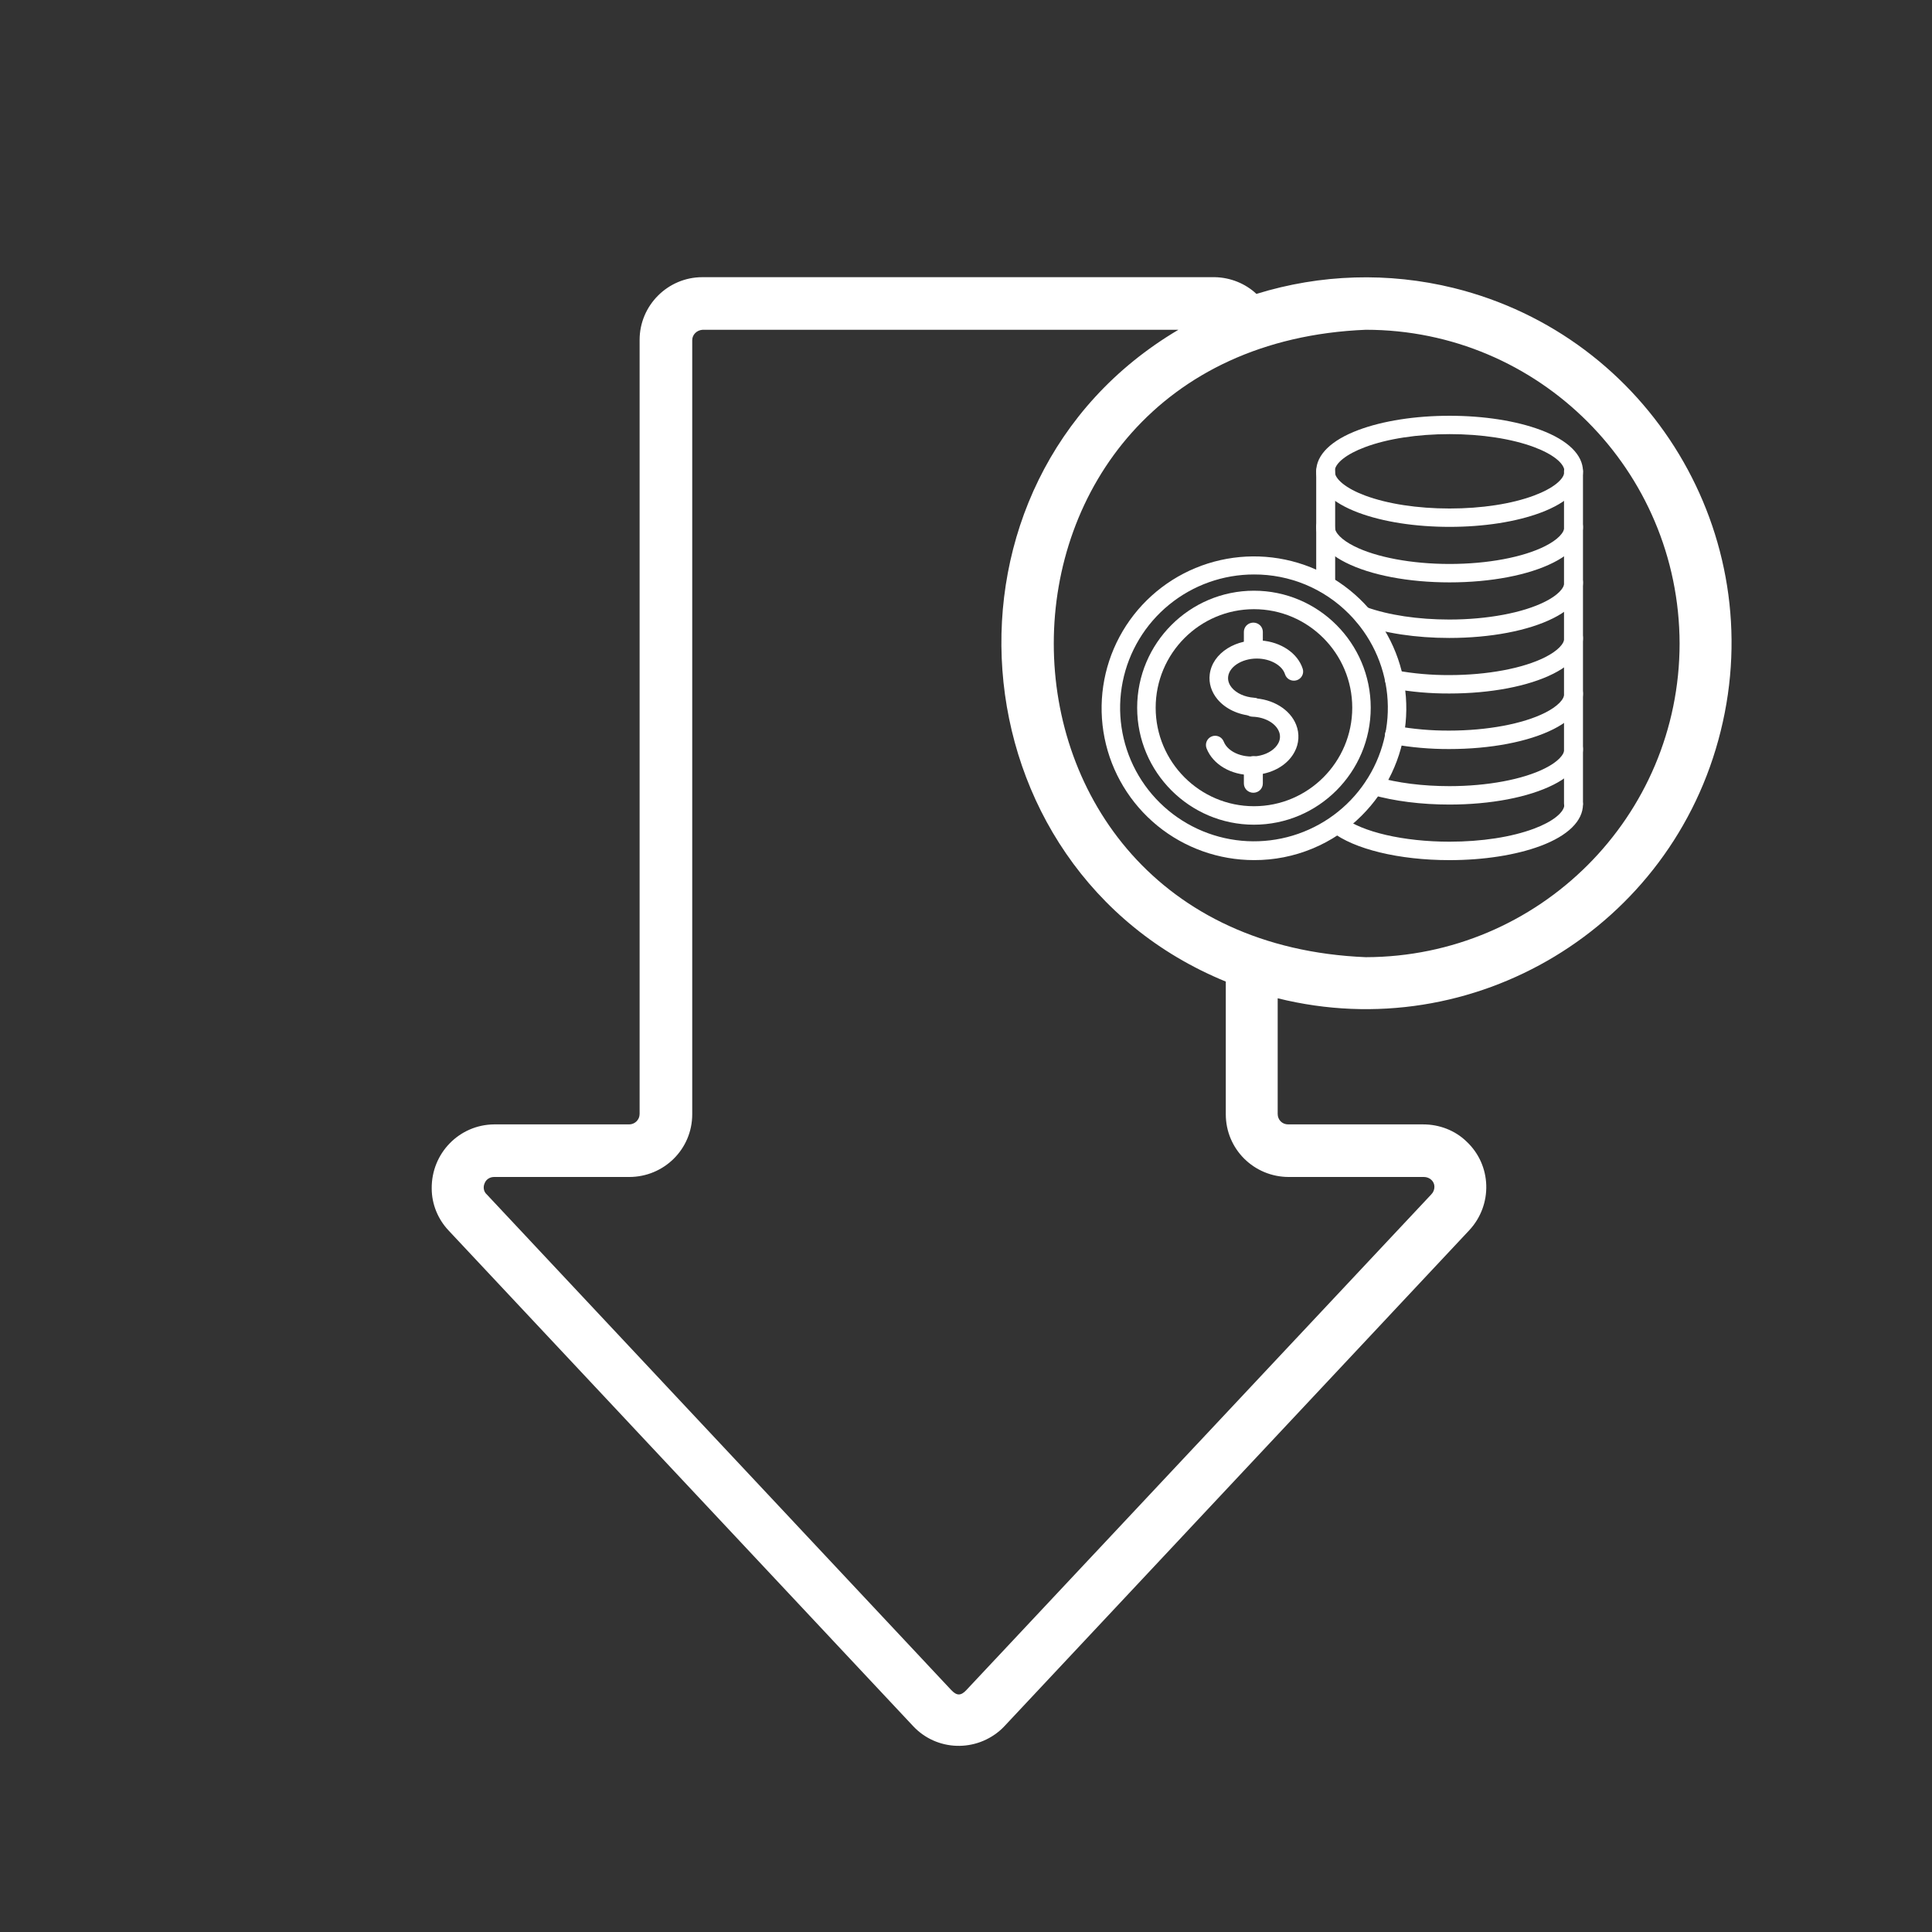 <svg width="64" height="64" viewBox="0 0 64 64" fill="none" xmlns="http://www.w3.org/2000/svg">
<rect x="0" y="0" width="64" height="64" fill="#333333" stroke="none"/>
<path d="M30.245 57.176C31.03 58.019 32.345 58.053 33.187 57.269C33.222 57.234 33.245 57.211 33.279 57.176L48.67 40.755C49.455 39.913 49.42 38.597 48.578 37.812C48.197 37.443 47.678 37.247 47.147 37.247H42.671C42.475 37.247 42.325 37.097 42.325 36.901V33.069C48.82 34.685 55.396 30.715 57 24.218C58.615 17.721 54.647 11.143 48.151 9.539C45.994 9.009 43.744 9.078 41.621 9.736C41.252 9.389 40.756 9.193 40.248 9.182H23.265C22.123 9.182 21.188 10.116 21.188 11.259V36.901C21.188 37.097 21.027 37.247 20.842 37.247H16.366C15.212 37.258 14.289 38.205 14.301 39.37C14.301 39.889 14.508 40.386 14.854 40.755L30.245 57.176ZM55.639 21.31C55.639 27.046 50.989 31.696 45.244 31.708C31.457 31.142 31.468 11.49 45.244 10.924C50.978 10.924 55.627 15.575 55.639 21.322V21.31ZM16.054 39.197C16.101 39.07 16.227 38.989 16.366 38.989H20.842C21.996 38.989 22.931 38.066 22.931 36.912V11.27C22.931 11.086 23.081 10.936 23.277 10.924H39.037C30.522 15.956 31.48 28.776 40.606 32.516V36.912C40.606 38.066 41.54 38.989 42.694 38.989H47.17C47.355 38.989 47.517 39.128 47.517 39.312C47.517 39.405 47.482 39.497 47.413 39.566L32.01 55.988C31.837 56.172 31.699 56.184 31.514 55.988L16.124 39.566C16.02 39.474 15.997 39.324 16.054 39.197Z" fill="white"/>
<path d="M48.019 17.453C46.885 17.453 45.814 17.287 45.003 16.984C44.099 16.646 43.601 16.159 43.601 15.613C43.601 15.068 44.099 14.581 45.003 14.243C45.814 13.94 46.885 13.773 48.019 13.773C49.153 13.773 50.224 13.94 51.035 14.243C51.94 14.581 52.438 15.068 52.438 15.613C52.438 16.159 51.94 16.646 51.035 16.984C50.224 17.287 49.154 17.453 48.019 17.453ZM48.019 14.381C46.957 14.381 45.963 14.533 45.219 14.812C44.599 15.043 44.214 15.351 44.214 15.613C44.214 15.875 44.599 16.183 45.219 16.415C45.963 16.692 46.957 16.845 48.019 16.845C49.081 16.845 50.076 16.693 50.819 16.415C51.439 16.183 51.825 15.876 51.825 15.613C51.825 15.35 51.439 15.043 50.819 14.811C50.076 14.534 49.081 14.381 48.019 14.381Z" fill="white"/>
<path d="M48.02 19.292C46.658 19.292 45.404 19.053 44.577 18.635C43.77 18.228 43.601 17.763 43.601 17.444C43.601 17.363 43.633 17.286 43.69 17.229C43.748 17.171 43.826 17.139 43.907 17.139C43.988 17.139 44.066 17.171 44.124 17.229C44.181 17.286 44.214 17.363 44.214 17.444C44.214 17.65 44.447 17.885 44.854 18.091C45.586 18.461 46.769 18.682 48.019 18.682C49.269 18.682 50.452 18.462 51.184 18.091C51.591 17.885 51.825 17.65 51.825 17.444C51.825 17.363 51.857 17.286 51.914 17.229C51.972 17.171 52.05 17.139 52.131 17.139C52.212 17.139 52.29 17.171 52.348 17.229C52.405 17.286 52.438 17.363 52.438 17.444C52.438 17.763 52.268 18.228 51.461 18.635C50.636 19.053 49.381 19.292 48.02 19.292Z" fill="white"/>
<path d="M43.916 19.645C43.838 19.645 43.763 19.617 43.706 19.566C43.648 19.515 43.612 19.445 43.605 19.37C43.602 19.343 43.601 19.314 43.601 19.285C43.601 19.204 43.634 19.127 43.692 19.069C43.751 19.012 43.831 18.98 43.914 18.98C43.997 18.98 44.076 19.012 44.135 19.069C44.194 19.127 44.227 19.204 44.227 19.285C44.227 19.295 44.227 19.303 44.227 19.31C44.236 19.391 44.21 19.471 44.158 19.534C44.105 19.596 44.029 19.636 43.946 19.644C43.936 19.645 43.926 19.645 43.916 19.645Z" fill="white"/>
<path d="M48.009 21.133C46.908 21.133 45.859 20.975 45.056 20.687C44.981 20.659 44.919 20.602 44.886 20.529C44.852 20.456 44.849 20.373 44.876 20.298C44.903 20.223 44.959 20.161 45.032 20.126C45.105 20.092 45.188 20.087 45.264 20.113C46.002 20.377 46.977 20.523 48.01 20.523C49.262 20.523 50.448 20.302 51.182 19.931C51.59 19.726 51.824 19.49 51.824 19.285C51.824 19.204 51.856 19.127 51.914 19.069C51.971 19.012 52.049 18.98 52.131 18.98C52.212 18.98 52.29 19.012 52.348 19.069C52.406 19.127 52.438 19.204 52.438 19.285C52.438 19.603 52.268 20.068 51.459 20.476C50.631 20.894 49.374 21.133 48.009 21.133Z" fill="white"/>
<path d="M48.013 22.973C47.381 22.976 46.751 22.921 46.129 22.808C46.049 22.794 45.978 22.748 45.932 22.681C45.886 22.614 45.869 22.532 45.884 22.452C45.899 22.373 45.945 22.302 46.012 22.256C46.079 22.211 46.162 22.193 46.242 22.208C46.826 22.314 47.419 22.366 48.012 22.363C49.264 22.363 50.449 22.142 51.182 21.772C51.59 21.566 51.824 21.331 51.824 21.125C51.824 21.045 51.856 20.967 51.914 20.91C51.971 20.852 52.049 20.82 52.131 20.82C52.212 20.82 52.29 20.852 52.348 20.91C52.405 20.967 52.438 21.045 52.438 21.125C52.438 21.444 52.268 21.908 51.459 22.316C50.633 22.734 49.376 22.973 48.013 22.973Z" fill="white"/>
<path d="M48.008 24.813C47.379 24.815 46.751 24.761 46.132 24.649C46.092 24.642 46.054 24.628 46.02 24.606C45.986 24.584 45.956 24.556 45.933 24.523C45.91 24.49 45.894 24.452 45.885 24.413C45.877 24.374 45.876 24.333 45.884 24.293C45.891 24.254 45.907 24.216 45.929 24.182C45.951 24.149 45.979 24.12 46.013 24.097C46.046 24.074 46.084 24.059 46.124 24.05C46.163 24.042 46.204 24.042 46.244 24.05C46.826 24.154 47.417 24.205 48.008 24.202C49.261 24.202 50.447 23.981 51.181 23.611C51.589 23.405 51.823 23.17 51.823 22.965C51.823 22.884 51.856 22.806 51.913 22.749C51.971 22.692 52.049 22.66 52.13 22.66C52.212 22.66 52.29 22.692 52.348 22.749C52.405 22.806 52.438 22.884 52.438 22.965C52.438 23.283 52.268 23.748 51.459 24.155C50.631 24.573 49.373 24.813 48.008 24.813Z" fill="white"/>
<path d="M48.014 26.652C47.076 26.652 46.186 26.539 45.438 26.326C45.399 26.315 45.362 26.297 45.331 26.273C45.298 26.248 45.272 26.218 45.252 26.183C45.232 26.148 45.219 26.109 45.214 26.069C45.209 26.029 45.212 25.989 45.222 25.95C45.233 25.911 45.251 25.875 45.276 25.843C45.301 25.812 45.332 25.785 45.367 25.765C45.402 25.746 45.441 25.733 45.481 25.728C45.521 25.723 45.562 25.727 45.601 25.737C46.296 25.936 47.13 26.042 48.014 26.042C49.265 26.042 50.45 25.821 51.183 25.45C51.59 25.245 51.824 25.009 51.824 24.804C51.824 24.723 51.857 24.646 51.914 24.588C51.972 24.531 52.05 24.499 52.131 24.499C52.212 24.499 52.291 24.531 52.348 24.588C52.406 24.646 52.438 24.723 52.438 24.804C52.438 25.122 52.268 25.587 51.46 25.995C50.633 26.413 49.377 26.652 48.014 26.652Z" fill="white"/>
<path d="M48.016 28.493C46.346 28.493 44.849 28.13 44.108 27.546C44.045 27.496 44.004 27.422 43.995 27.343C43.986 27.262 44.009 27.182 44.06 27.119C44.11 27.056 44.183 27.015 44.263 27.005C44.344 26.996 44.425 27.018 44.488 27.067C45.117 27.562 46.501 27.882 48.015 27.882C49.078 27.882 50.073 27.729 50.817 27.45C51.438 27.218 51.824 26.909 51.824 26.645C51.824 26.564 51.857 26.486 51.914 26.429C51.972 26.372 52.05 26.34 52.131 26.34C52.212 26.34 52.29 26.372 52.348 26.429C52.405 26.486 52.438 26.564 52.438 26.645C52.438 27.194 51.939 27.683 51.034 28.022C50.223 28.325 49.151 28.493 48.016 28.493Z" fill="white"/>
<path d="M43.915 19.645C43.831 19.645 43.752 19.613 43.693 19.556C43.634 19.498 43.601 19.421 43.601 19.34V15.605C43.601 15.524 43.634 15.447 43.693 15.389C43.752 15.332 43.831 15.3 43.915 15.3C43.998 15.3 44.078 15.332 44.137 15.389C44.196 15.447 44.229 15.524 44.229 15.605V19.34C44.229 19.421 44.196 19.498 44.137 19.556C44.078 19.613 43.998 19.645 43.915 19.645Z" fill="white"/>
<path d="M52.124 26.927C52.04 26.927 51.961 26.894 51.902 26.837C51.843 26.78 51.81 26.703 51.81 26.622V15.605C51.81 15.524 51.843 15.446 51.902 15.389C51.961 15.332 52.04 15.3 52.124 15.3C52.207 15.3 52.287 15.332 52.346 15.389C52.405 15.446 52.438 15.524 52.438 15.605V26.622C52.438 26.703 52.405 26.78 52.346 26.837C52.287 26.894 52.207 26.927 52.124 26.927Z" fill="white"/>
<path d="M41.545 28.492C40.377 28.493 39.245 28.091 38.341 27.354C37.438 26.616 36.819 25.59 36.59 24.448C36.361 23.307 36.536 22.122 37.085 21.095C37.634 20.068 38.524 19.263 39.602 18.816C40.681 18.37 41.881 18.31 42.999 18.646C44.116 18.983 45.082 19.695 45.732 20.663C46.382 21.63 46.675 22.791 46.562 23.95C46.449 25.108 45.936 26.191 45.111 27.015C44.644 27.485 44.089 27.857 43.477 28.11C42.864 28.364 42.208 28.494 41.545 28.492ZM41.545 19.03C40.519 19.028 39.524 19.382 38.73 20.03C37.936 20.678 37.392 21.58 37.191 22.583C36.99 23.585 37.144 24.627 37.626 25.529C38.109 26.432 38.891 27.139 39.839 27.532C40.786 27.924 41.841 27.976 42.823 27.68C43.805 27.384 44.654 26.758 45.224 25.908C45.795 25.058 46.053 24.038 45.953 23.02C45.853 22.002 45.402 21.05 44.677 20.326C44.267 19.914 43.779 19.587 43.242 19.364C42.704 19.142 42.127 19.028 41.545 19.03Z" fill="white"/>
<path d="M41.539 27.319C39.406 27.319 37.67 25.58 37.67 23.444C37.67 21.306 39.406 19.568 41.539 19.568C43.672 19.568 45.407 21.306 45.407 23.444C45.407 25.58 43.672 27.319 41.539 27.319ZM41.539 20.18C39.743 20.18 38.283 21.644 38.283 23.444C38.283 25.243 39.744 26.707 41.539 26.707C43.334 26.707 44.795 25.243 44.795 23.444C44.795 21.644 43.334 20.18 41.539 20.18Z" fill="white"/>
<path d="M41.515 23.716C41.508 23.716 41.5 23.716 41.492 23.715C41.017 23.68 40.593 23.48 40.33 23.164C40.128 22.922 40.037 22.629 40.074 22.338C40.117 21.993 40.328 21.687 40.666 21.476C40.981 21.28 41.375 21.188 41.776 21.217C42.439 21.265 42.993 21.643 43.155 22.157C43.179 22.234 43.171 22.317 43.133 22.387C43.095 22.458 43.03 22.512 42.952 22.535C42.874 22.559 42.79 22.551 42.718 22.514C42.646 22.477 42.592 22.413 42.568 22.336C42.481 22.061 42.137 21.849 41.731 21.819C41.209 21.781 40.729 22.053 40.684 22.412C40.664 22.573 40.739 22.701 40.805 22.781C40.96 22.966 41.234 23.09 41.538 23.113C41.578 23.114 41.618 23.123 41.654 23.14C41.691 23.156 41.724 23.18 41.752 23.209C41.779 23.238 41.801 23.272 41.815 23.309C41.829 23.346 41.835 23.386 41.834 23.425C41.832 23.465 41.823 23.504 41.806 23.54C41.789 23.576 41.766 23.609 41.736 23.636C41.706 23.663 41.672 23.684 41.634 23.698C41.596 23.712 41.556 23.718 41.515 23.717V23.716Z" fill="white"/>
<path d="M41.449 25.674C40.787 25.674 40.181 25.331 39.969 24.791C39.94 24.715 39.941 24.631 39.974 24.556C40.006 24.482 40.067 24.423 40.142 24.394C40.217 24.364 40.301 24.366 40.376 24.398C40.45 24.43 40.508 24.491 40.538 24.567C40.682 24.935 41.235 25.146 41.746 25.027C42.021 24.964 42.244 24.812 42.345 24.621C42.377 24.563 42.396 24.498 42.4 24.431C42.404 24.364 42.394 24.297 42.368 24.235C42.259 23.956 41.898 23.753 41.489 23.742C41.407 23.74 41.331 23.705 41.275 23.646C41.219 23.587 41.19 23.508 41.192 23.427C41.194 23.346 41.228 23.269 41.287 23.213C41.346 23.157 41.425 23.127 41.506 23.13C42.162 23.149 42.738 23.502 42.937 24.01C42.994 24.154 43.019 24.309 43.01 24.463C43.001 24.618 42.959 24.769 42.885 24.905C42.701 25.257 42.336 25.518 41.884 25.623C41.742 25.657 41.596 25.674 41.449 25.674Z" fill="white"/>
<path d="M41.519 26.261C41.436 26.261 41.356 26.229 41.297 26.172C41.238 26.114 41.205 26.036 41.205 25.954V25.355C41.205 25.273 41.238 25.195 41.297 25.138C41.356 25.08 41.436 25.048 41.519 25.048C41.602 25.048 41.682 25.08 41.741 25.138C41.8 25.195 41.833 25.273 41.833 25.355V25.954C41.833 26.036 41.8 26.114 41.741 26.172C41.682 26.229 41.602 26.261 41.519 26.261Z" fill="white"/>
<path d="M41.519 21.799C41.436 21.799 41.356 21.767 41.297 21.709C41.238 21.651 41.205 21.573 41.205 21.492V20.931C41.205 20.85 41.238 20.772 41.297 20.714C41.356 20.657 41.436 20.625 41.519 20.625C41.602 20.625 41.682 20.657 41.741 20.714C41.8 20.772 41.833 20.85 41.833 20.931V21.492C41.833 21.573 41.8 21.651 41.741 21.709C41.682 21.767 41.602 21.799 41.519 21.799Z" fill="white"/>
</svg>
